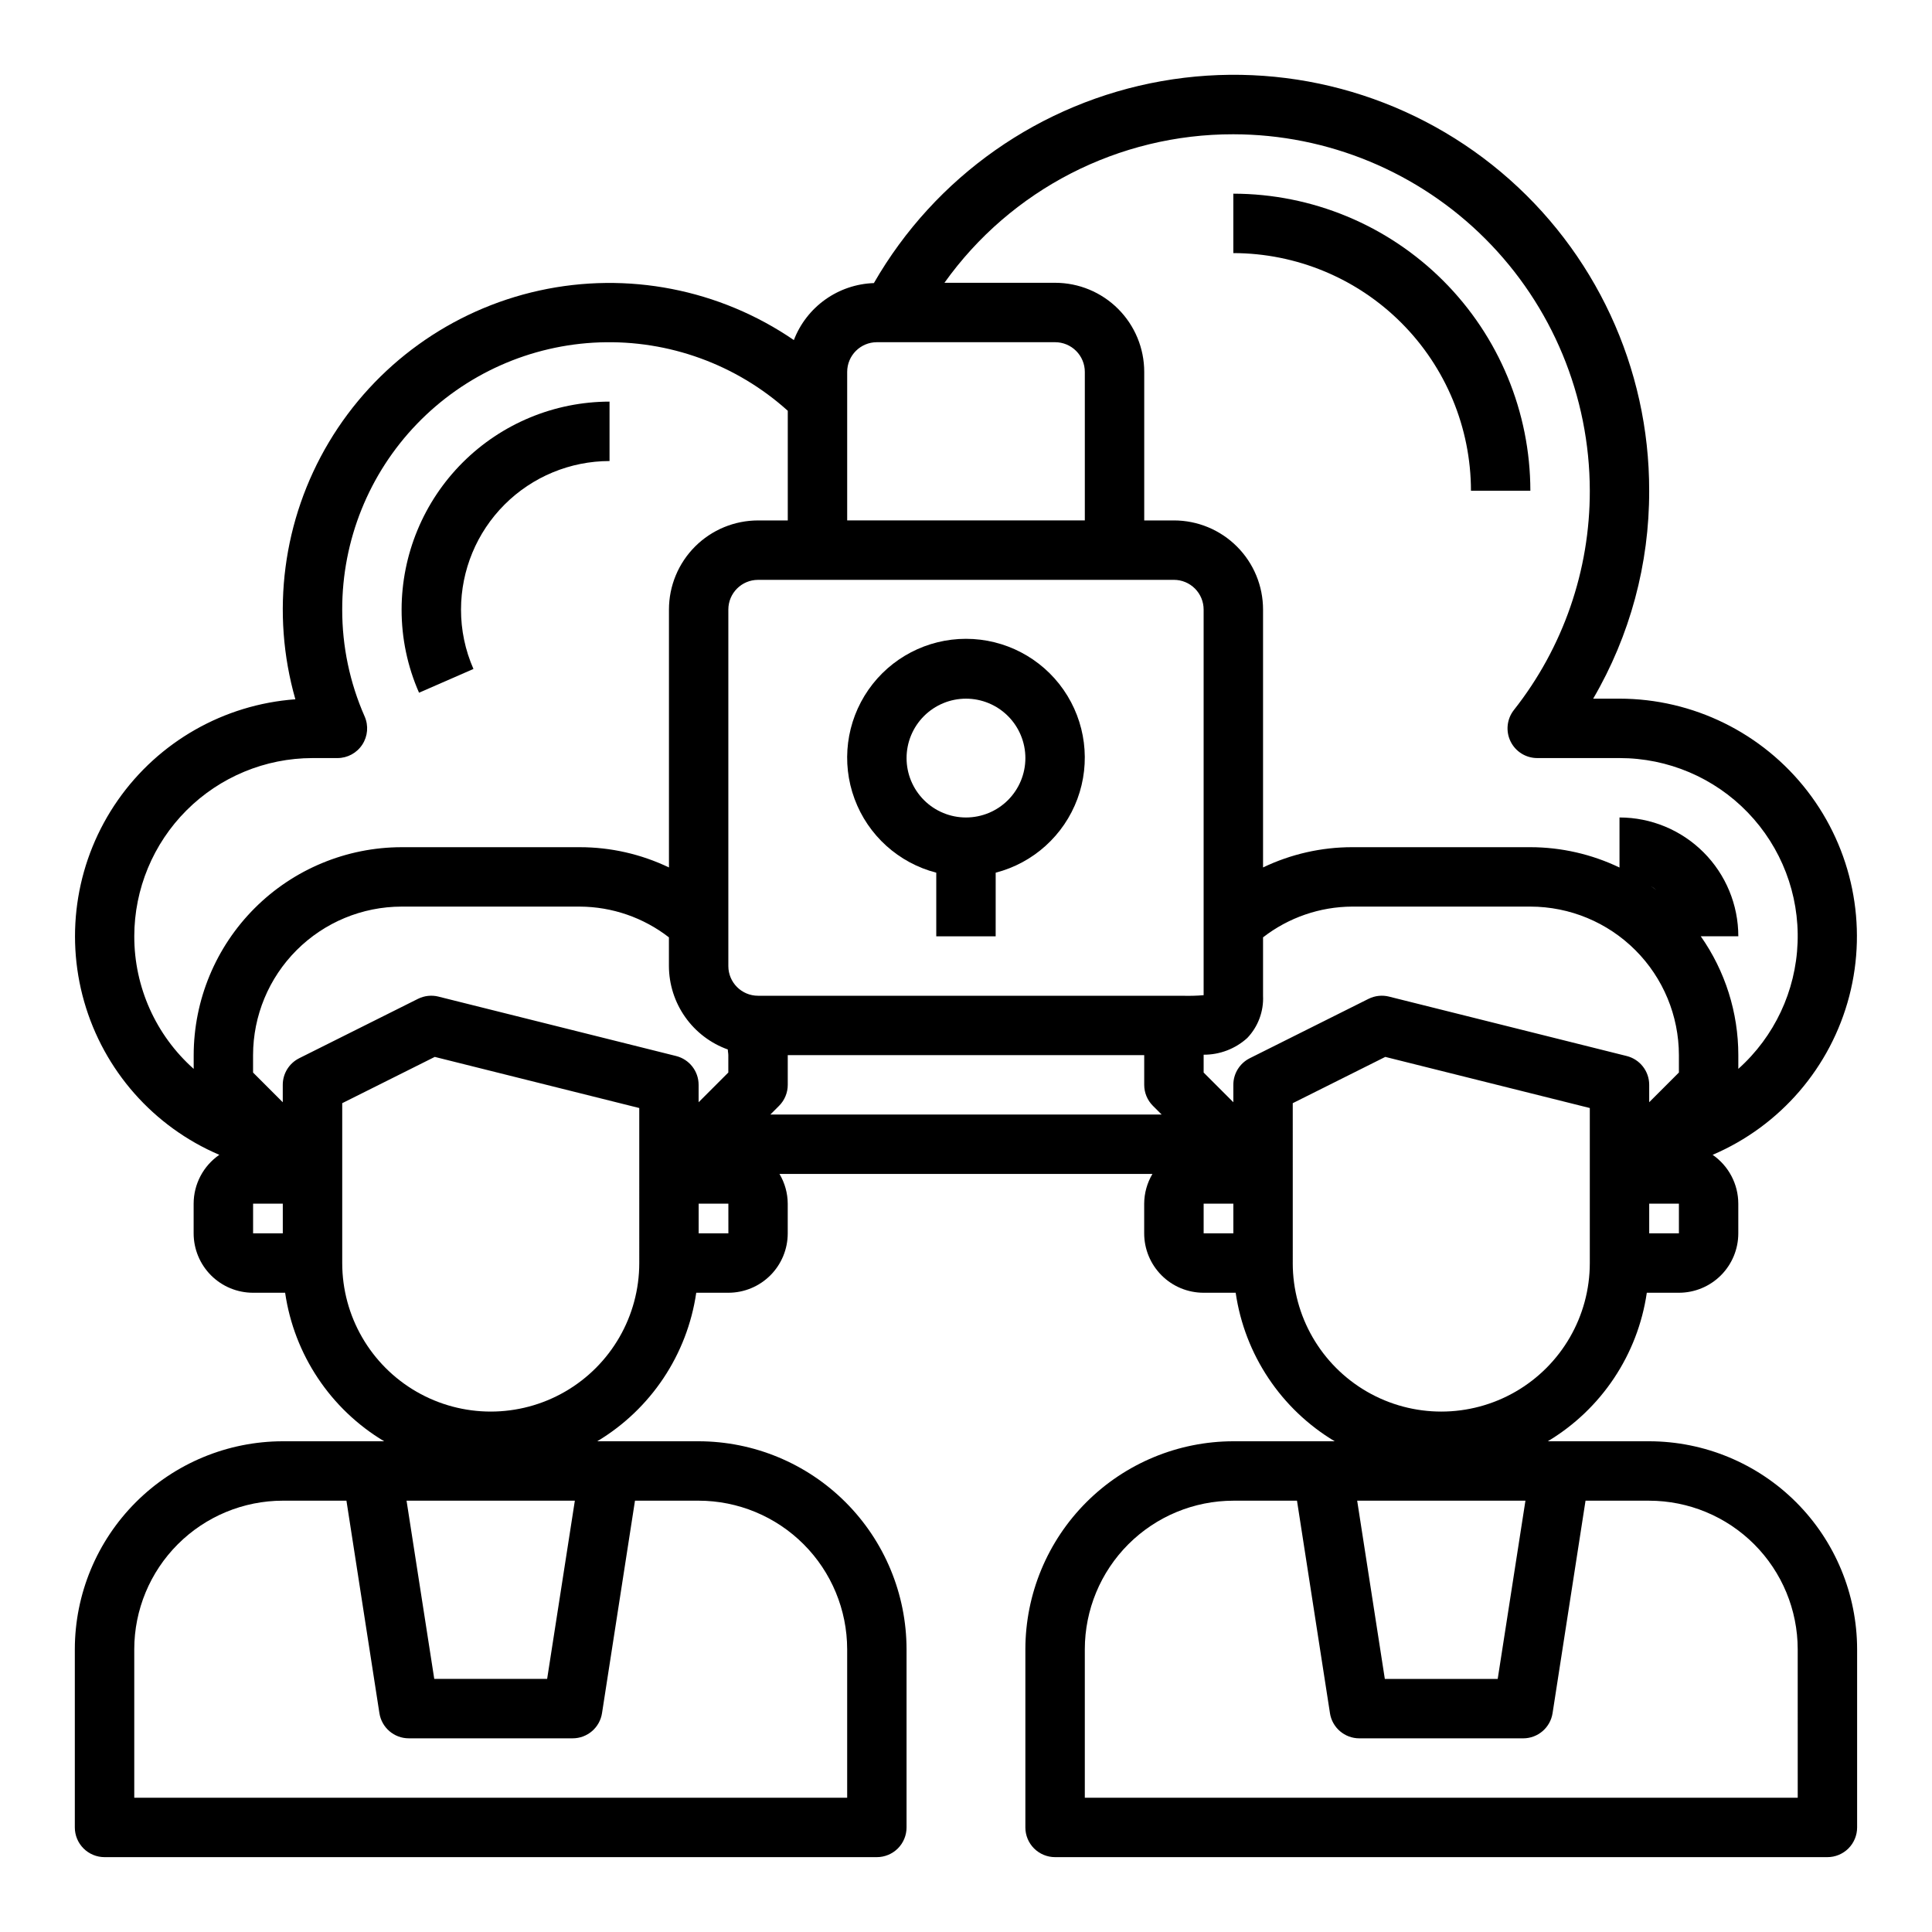 <?xml version="1.0" encoding="UTF-8"?>
<!-- Uploaded to: SVG Repo, www.svgrepo.com, Generator: SVG Repo Mixer Tools -->
<svg fill="#000000" width="800px" height="800px" version="1.1" viewBox="144 144 512 512" xmlns="http://www.w3.org/2000/svg">
 <g>
  <path d="m581.05 525.95h-26.867c14.215-8.512 23.848-22.965 26.238-39.359h8.5c4.176 0 8.18-1.656 11.133-4.609s4.613-6.957 4.613-11.133v-7.871c-0.008-5.168-2.551-10-6.801-12.938 17.922-7.656 31.293-23.18 36.207-42.043 4.91-18.863 0.812-38.938-11.102-54.363-11.914-15.426-30.301-24.469-49.793-24.484h-6.969c9.77-16.715 14.895-35.738 14.84-55.102 0.055-32.574-14.328-63.5-39.273-84.449-24.945-20.949-57.887-29.773-89.965-24.094-32.074 5.68-59.984 25.277-76.223 53.516-4.625 0.156-9.105 1.672-12.875 4.356-3.773 2.684-6.672 6.422-8.332 10.746-19.711-13.5-44.121-18.25-67.457-13.125-23.332 5.125-43.508 19.664-55.754 40.176-12.242 20.512-15.461 45.176-8.895 68.145-18.914 1.379-36.195 11.207-47.055 26.754-10.855 15.543-14.129 35.156-8.91 53.387s18.371 33.137 35.812 40.582c-4.254 2.938-6.797 7.769-6.805 12.938v7.871c0 4.176 1.66 8.18 4.613 11.133s6.957 4.609 11.133 4.609h8.5c2.391 16.395 12.023 30.848 26.238 39.359h-26.867c-14.609 0.02-28.613 5.832-38.941 16.16-10.332 10.332-16.145 24.336-16.164 38.945v47.234c0 2.086 0.832 4.09 2.309 5.566 1.477 1.473 3.477 2.305 5.566 2.305h204.67c2.086 0 4.09-0.832 5.566-2.305 1.477-1.477 2.305-3.481 2.305-5.566v-47.234c-0.02-14.609-5.828-28.613-16.16-38.945-10.328-10.328-24.336-16.141-38.945-16.16h-26.867c14.215-8.512 23.852-22.965 26.238-39.359h8.504c4.176 0 8.18-1.656 11.133-4.609s4.609-6.957 4.609-11.133v-7.871c-0.016-2.773-0.77-5.492-2.188-7.875h98.84c-1.418 2.383-2.172 5.102-2.188 7.875v7.871c0 4.176 1.66 8.18 4.613 11.133 2.949 2.953 6.957 4.609 11.133 4.609h8.5c2.387 16.395 12.023 30.848 26.238 39.359h-26.867c-14.609 0.02-28.613 5.832-38.945 16.16-10.328 10.332-16.141 24.336-16.16 38.945v47.234c0 2.086 0.828 4.09 2.305 5.566 1.477 1.473 3.481 2.305 5.566 2.305h204.68c2.086 0 4.09-0.832 5.566-2.305 1.473-1.477 2.305-3.481 2.305-5.566v-47.234c-0.02-14.609-5.832-28.613-16.16-38.945-10.332-10.328-24.336-16.141-38.945-16.16zm-212.54 55.105v39.359h-188.93v-39.359c0.012-10.434 4.164-20.438 11.543-27.816 7.379-7.379 17.383-11.531 27.816-11.543h16.871l8.738 56.309c0.594 3.836 3.894 6.668 7.777 6.668h43.438c3.883 0 7.184-2.832 7.777-6.668l8.738-56.309h16.867c10.438 0.012 20.441 4.164 27.82 11.543 7.379 7.379 11.527 17.383 11.543 27.816zm-116.77-39.359h44.602l-7.344 47.23h-29.914zm71.438-117.84-62.977-15.742v-0.004c-1.82-0.453-3.742-0.246-5.422 0.59l-31.488 15.742v0.004c-2.672 1.332-4.356 4.062-4.356 7.047v4.613l-7.871-7.871v-4.617c0.012-10.434 4.164-20.438 11.543-27.816 7.379-7.379 17.383-11.531 27.816-11.543h47.234c8.555 0.039 16.855 2.902 23.613 8.148v7.598c0.016 4.844 1.52 9.566 4.312 13.523 2.793 3.957 6.738 6.961 11.297 8.594 0 0.512 0.133 0.984 0.133 1.496v4.613l-7.871 7.871v-4.609c0-3.613-2.461-6.762-5.965-7.637zm131.92-126.19c2.09 0 4.09 0.828 5.566 2.305 1.477 1.477 2.309 3.477 2.309 5.566v102.2c-1.906 0.16-3.82 0.207-5.734 0.148h-112.35c-4.348 0-7.871-3.523-7.871-7.871v-94.473c0-4.348 3.523-7.871 7.871-7.871zm-104.64 139.39c1.477-1.473 2.305-3.477 2.305-5.562v-7.875h94.465v7.875c0 2.086 0.832 4.09 2.309 5.562l2.305 2.305-103.69 0.004zm120.39-5.562v4.613l-7.871-7.871v-4.727c4.269 0.023 8.391-1.555 11.555-4.422 2.871-3.008 4.383-7.059 4.188-11.211v-15.469c6.758-5.246 15.062-8.109 23.617-8.148h47.23c10.438 0.012 20.441 4.164 27.82 11.543 7.379 7.379 11.527 17.383 11.539 27.816v4.613l-7.871 7.871v-4.609c0-3.613-2.461-6.762-5.965-7.637l-62.977-15.742v-0.004c-1.82-0.453-3.746-0.246-5.426 0.59l-31.488 15.742v0.004c-2.668 1.332-4.356 4.062-4.352 7.047zm110.76-52.609c0.473 0.309 0.926 0.645 1.355 1.008-0.449-0.355-0.898-0.688-1.355-1.008zm7.32 91.969h-7.871v-7.871h7.871zm-118.08-291.27c25.043 0.027 49.055 9.988 66.766 27.699 17.711 17.707 27.672 41.719 27.699 66.766 0.035 21.09-7.059 41.574-20.129 58.125-1.855 2.371-2.195 5.59-0.879 8.297 1.32 2.707 4.062 4.422 7.074 4.426h21.805c12.824-0.012 25.102 5.195 34.004 14.43 8.902 9.23 13.668 21.688 13.191 34.5-0.477 12.816-6.144 24.887-15.707 33.434v-3.644c0-11.27-3.473-22.266-9.949-31.488h9.949c0-8.352-3.316-16.359-9.223-22.266-5.906-5.902-13.914-9.223-22.266-9.223v13.266c-7.371-3.539-15.441-5.379-23.617-5.391h-47.23c-8.176 0-16.246 1.836-23.617 5.367v-68.344c0-6.266-2.488-12.27-6.918-16.699-4.43-4.43-10.434-6.918-16.699-6.918h-7.871v-39.359c0-6.266-2.488-12.27-6.918-16.699-4.426-4.43-10.434-6.918-16.699-6.918h-29.328c17.641-24.742 46.172-39.41 76.562-39.359zm-94.465 55.105h47.23c2.09 0 4.09 0.828 5.566 2.305 1.477 1.477 2.309 3.477 2.309 5.566v39.359h-62.977v-39.359c0-4.348 3.523-7.871 7.871-7.871zm-196.8 157.44c0.012-12.52 4.992-24.527 13.848-33.383 8.855-8.855 20.863-13.836 33.383-13.848h6.613c2.656 0 5.129-1.34 6.582-3.562 1.457-2.223 1.691-5.027 0.629-7.457-3.938-8.93-5.965-18.582-5.949-28.34-0.027-18.348 7.074-35.988 19.805-49.195 12.734-13.211 30.098-20.961 48.434-21.609 18.336-0.648 36.207 5.848 49.84 18.125v29.062h-7.871c-6.262 0-12.27 2.488-16.699 6.918-4.43 4.43-6.918 10.434-6.918 16.699v68.344c-7.371-3.531-15.441-5.367-23.613-5.367h-47.234c-14.609 0.016-28.613 5.828-38.945 16.16-10.328 10.328-16.141 24.332-16.16 38.941v3.644c-10.031-8.918-15.766-21.707-15.742-35.133zm31.488 70.848 7.871 0.004v7.871h-7.871zm102.34 15.742v0.004c0 14.062-7.504 27.055-19.68 34.086-12.18 7.031-27.184 7.031-39.359 0-12.18-7.031-19.68-20.023-19.68-34.086v-42.367l24.527-12.266 54.191 13.547zm23.617-7.871-7.875 0.004v-7.871h7.871zm125.95-7.871h7.871v7.871l-7.871 0.004zm23.617 15.742-0.004-42.363 24.527-12.266 54.195 13.547v41.086c0 14.062-7.504 27.055-19.68 34.086-12.18 7.031-27.184 7.031-39.363 0-12.176-7.031-19.68-20.023-19.68-34.086zm61.66 62.977-7.348 47.234h-29.914l-7.328-47.23zm72.16 78.723h-188.93v-39.359c0.012-10.434 4.16-20.438 11.539-27.816 7.379-7.379 17.383-11.531 27.82-11.543h16.871l8.738 56.309h-0.004c0.594 3.836 3.898 6.668 7.777 6.668h43.438c3.883 0 7.184-2.832 7.781-6.668l8.734-56.309h16.871c10.434 0.012 20.441 4.164 27.82 11.543 7.375 7.379 11.527 17.383 11.539 27.816z"/>
  <path d="m392.12 375.27v16.859h15.742l0.004-16.859c9.98-2.578 18.066-9.875 21.652-19.539 3.582-9.664 2.211-20.473-3.676-28.934-5.887-8.461-15.543-13.504-25.848-13.504-10.309 0-19.965 5.043-25.852 13.504-5.883 8.461-7.258 19.27-3.672 28.934 3.582 9.664 11.672 16.961 21.648 19.539zm7.875-46.117c4.176 0 8.18 1.66 11.133 4.613 2.949 2.953 4.609 6.957 4.609 11.133s-1.66 8.18-4.609 11.133c-2.953 2.953-6.957 4.609-11.133 4.609s-8.18-1.656-11.133-4.609c-2.953-2.953-4.613-6.957-4.613-11.133s1.66-8.18 4.613-11.133c2.953-2.953 6.957-4.613 11.133-4.613z"/>
  <path d="m533.82 274.05h15.742c-0.023-20.871-8.324-40.883-23.082-55.641s-34.766-23.059-55.637-23.082v15.746c16.695 0.02 32.703 6.66 44.508 18.465 11.809 11.809 18.449 27.812 18.469 44.512z"/>
  <path d="m269.47 321.28c-2.184-4.961-3.309-10.324-3.297-15.742 0.012-10.438 4.16-20.441 11.539-27.82s17.383-11.527 27.82-11.539v-15.746c-14.609 0.02-28.613 5.832-38.945 16.16-10.328 10.332-16.141 24.336-16.16 38.945-0.012 7.59 1.562 15.094 4.621 22.039z"/>
 </g>
</svg>
